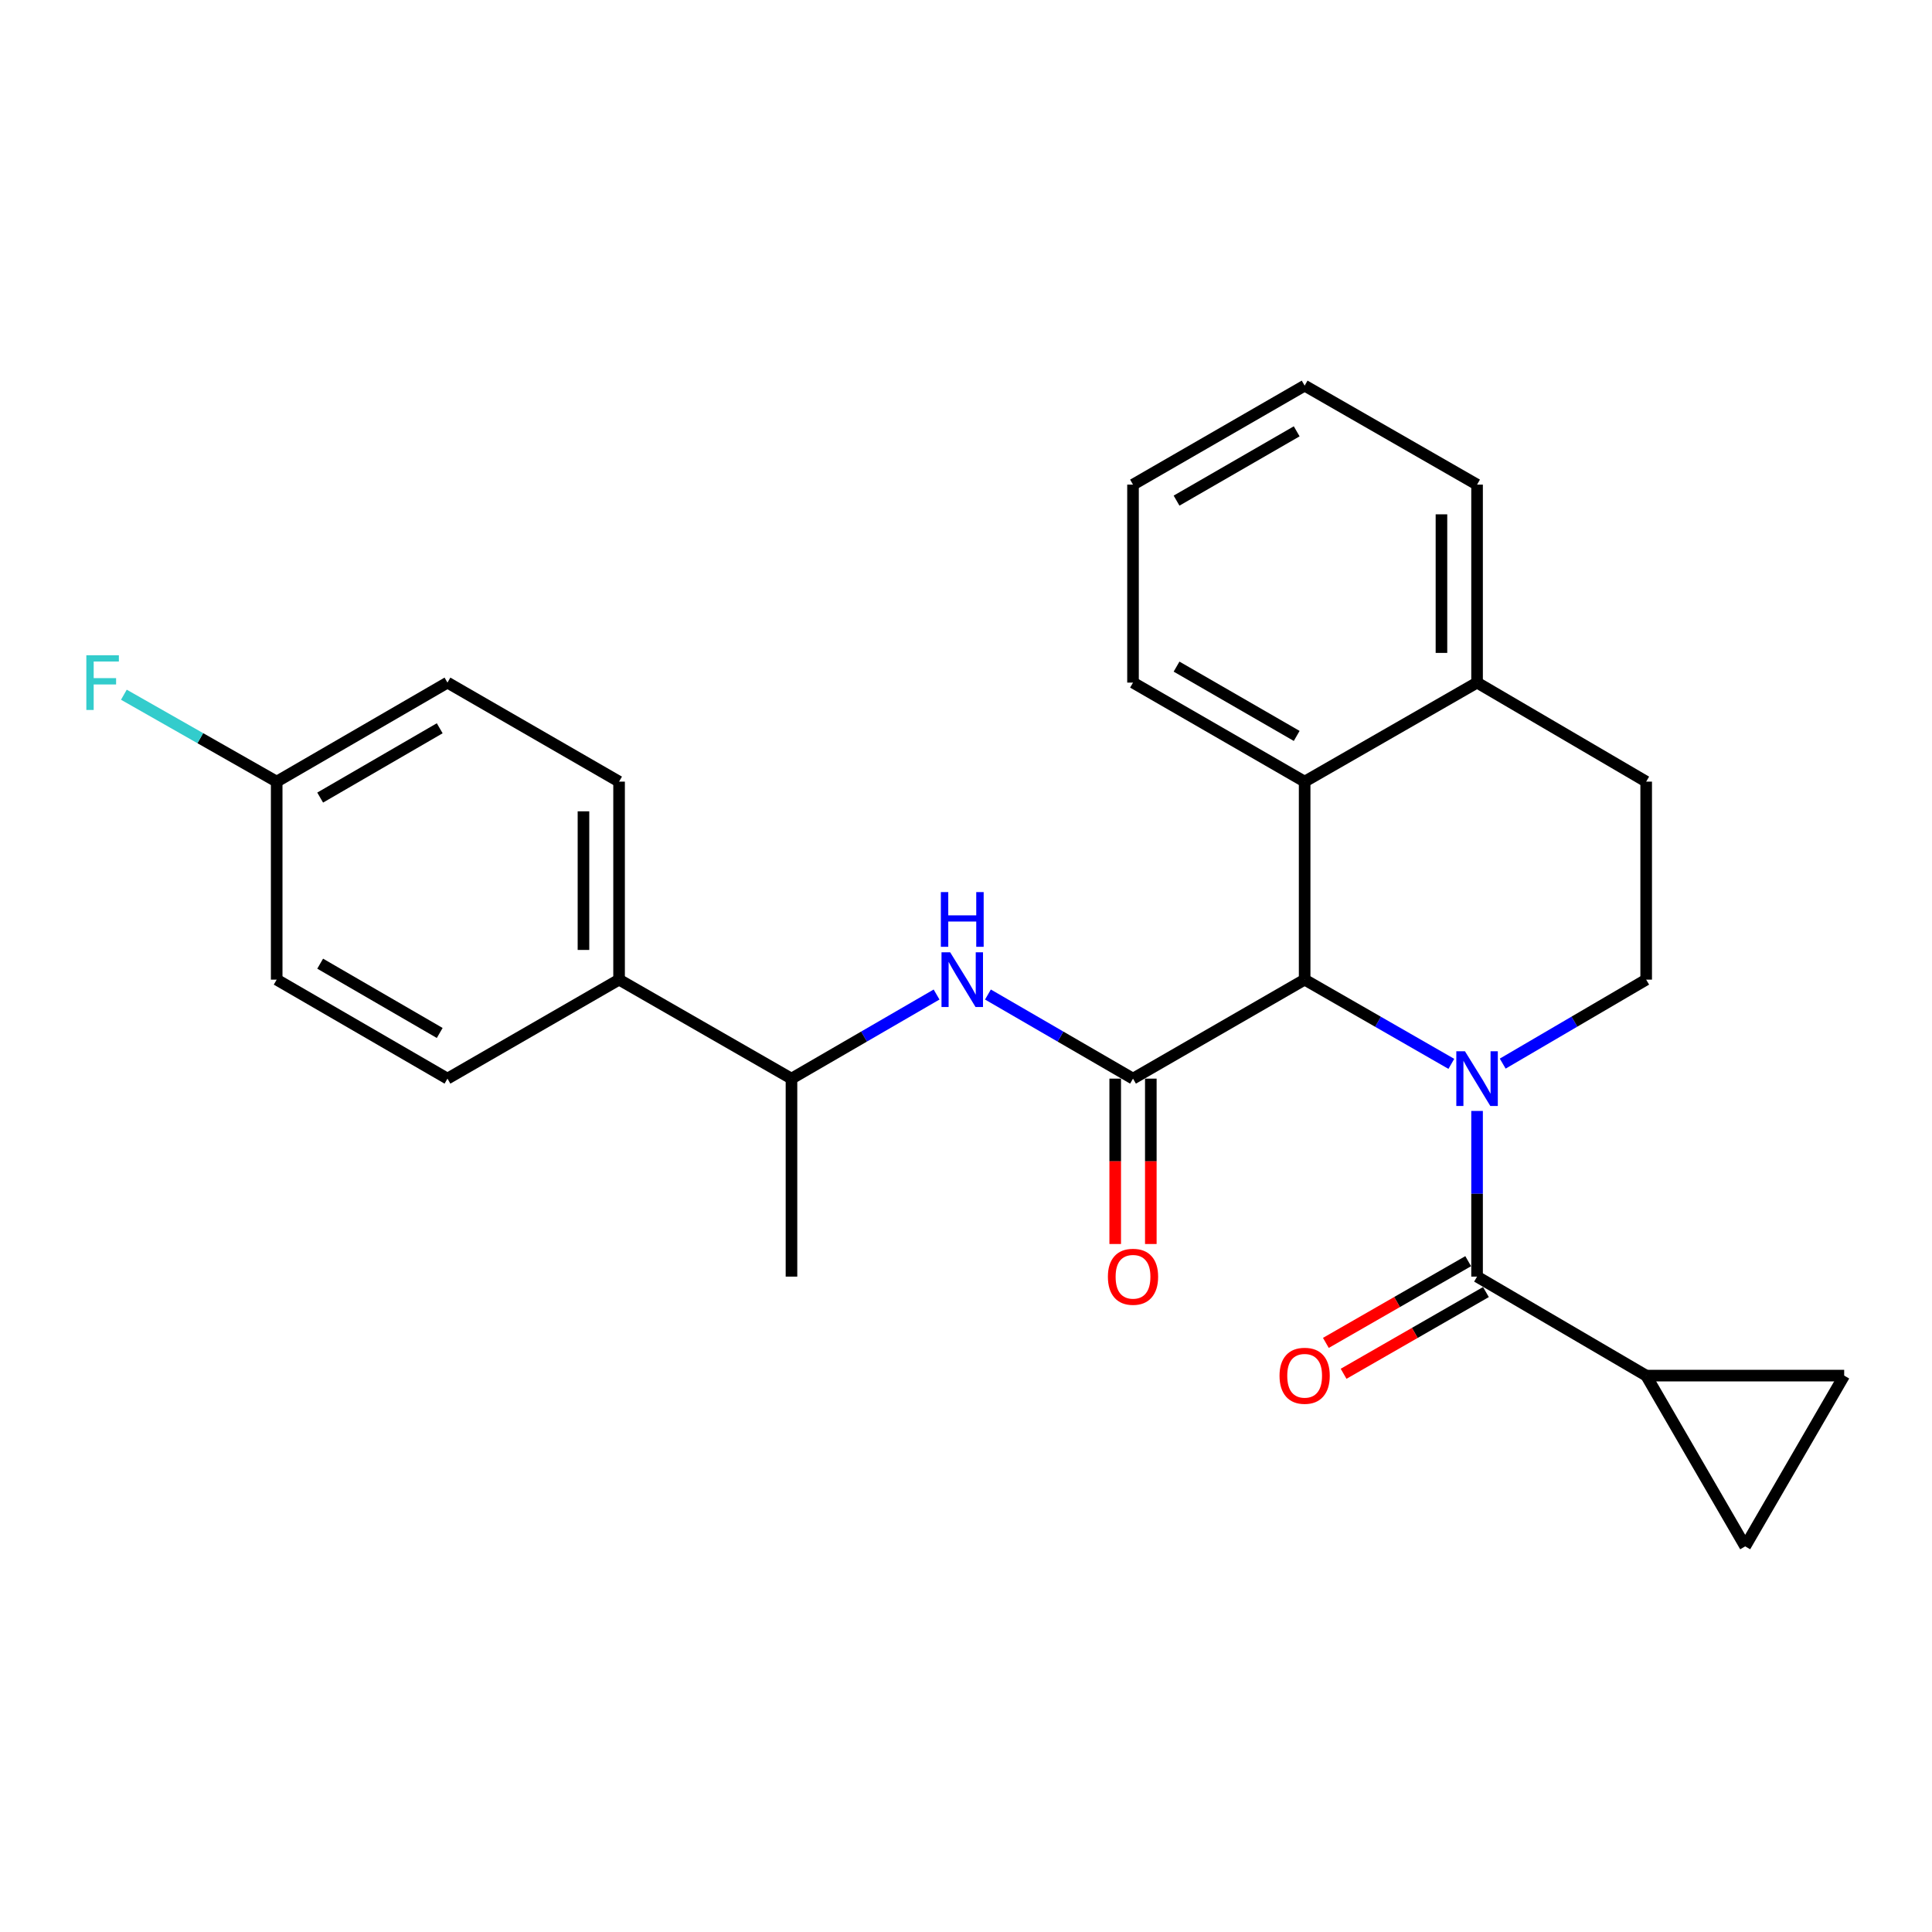 <?xml version='1.0' encoding='iso-8859-1'?>
<svg version='1.1' baseProfile='full'
              xmlns='http://www.w3.org/2000/svg'
                      xmlns:rdkit='http://www.rdkit.org/xml'
                      xmlns:xlink='http://www.w3.org/1999/xlink'
                  xml:space='preserve'
width='1000px' height='1000px' viewBox='0 0 1000 1000'>
<!-- END OF HEADER -->
<rect style='opacity:1.0;fill:#FFFFFF;stroke:none' width='1000' height='1000' x='0' y='0'> </rect>
<path class='bond-0' d='M 751.213,550.654 L 713.247,528.855' style='fill:none;fill-rule:evenodd;stroke:#0000FF;stroke-width:6px;stroke-linecap:butt;stroke-linejoin:miter;stroke-opacity:1' />
<path class='bond-0' d='M 713.247,528.855 L 675.281,507.056' style='fill:none;fill-rule:evenodd;stroke:#000000;stroke-width:6px;stroke-linecap:butt;stroke-linejoin:miter;stroke-opacity:1' />
<path class='bond-1' d='M 764.526,575.02 L 764.526,617.897' style='fill:none;fill-rule:evenodd;stroke:#0000FF;stroke-width:6px;stroke-linecap:butt;stroke-linejoin:miter;stroke-opacity:1' />
<path class='bond-1' d='M 764.526,617.897 L 764.526,660.773' style='fill:none;fill-rule:evenodd;stroke:#000000;stroke-width:6px;stroke-linecap:butt;stroke-linejoin:miter;stroke-opacity:1' />
<path class='bond-6' d='M 777.801,550.527 L 814.931,528.791' style='fill:none;fill-rule:evenodd;stroke:#0000FF;stroke-width:6px;stroke-linecap:butt;stroke-linejoin:miter;stroke-opacity:1' />
<path class='bond-6' d='M 814.931,528.791 L 852.06,507.056' style='fill:none;fill-rule:evenodd;stroke:#000000;stroke-width:6px;stroke-linecap:butt;stroke-linejoin:miter;stroke-opacity:1' />
<path class='bond-2' d='M 675.281,507.056 L 586.446,558.298' style='fill:none;fill-rule:evenodd;stroke:#000000;stroke-width:6px;stroke-linecap:butt;stroke-linejoin:miter;stroke-opacity:1' />
<path class='bond-5' d='M 675.281,507.056 L 675.281,404.57' style='fill:none;fill-rule:evenodd;stroke:#000000;stroke-width:6px;stroke-linecap:butt;stroke-linejoin:miter;stroke-opacity:1' />
<path class='bond-4' d='M 764.526,660.773 L 852.06,712.016' style='fill:none;fill-rule:evenodd;stroke:#000000;stroke-width:6px;stroke-linecap:butt;stroke-linejoin:miter;stroke-opacity:1' />
<path class='bond-11' d='M 759.937,652.781 L 723.101,673.931' style='fill:none;fill-rule:evenodd;stroke:#000000;stroke-width:6px;stroke-linecap:butt;stroke-linejoin:miter;stroke-opacity:1' />
<path class='bond-11' d='M 723.101,673.931 L 686.265,695.082' style='fill:none;fill-rule:evenodd;stroke:#FF0000;stroke-width:6px;stroke-linecap:butt;stroke-linejoin:miter;stroke-opacity:1' />
<path class='bond-11' d='M 769.115,668.766 L 732.279,689.916' style='fill:none;fill-rule:evenodd;stroke:#000000;stroke-width:6px;stroke-linecap:butt;stroke-linejoin:miter;stroke-opacity:1' />
<path class='bond-11' d='M 732.279,689.916 L 695.443,711.067' style='fill:none;fill-rule:evenodd;stroke:#FF0000;stroke-width:6px;stroke-linecap:butt;stroke-linejoin:miter;stroke-opacity:1' />
<path class='bond-3' d='M 586.446,558.298 L 548.901,536.531' style='fill:none;fill-rule:evenodd;stroke:#000000;stroke-width:6px;stroke-linecap:butt;stroke-linejoin:miter;stroke-opacity:1' />
<path class='bond-3' d='M 548.901,536.531 L 511.356,514.763' style='fill:none;fill-rule:evenodd;stroke:#0000FF;stroke-width:6px;stroke-linecap:butt;stroke-linejoin:miter;stroke-opacity:1' />
<path class='bond-9' d='M 577.23,558.298 L 577.23,601.095' style='fill:none;fill-rule:evenodd;stroke:#000000;stroke-width:6px;stroke-linecap:butt;stroke-linejoin:miter;stroke-opacity:1' />
<path class='bond-9' d='M 577.23,601.095 L 577.23,643.892' style='fill:none;fill-rule:evenodd;stroke:#FF0000;stroke-width:6px;stroke-linecap:butt;stroke-linejoin:miter;stroke-opacity:1' />
<path class='bond-9' d='M 595.662,558.298 L 595.662,601.095' style='fill:none;fill-rule:evenodd;stroke:#000000;stroke-width:6px;stroke-linecap:butt;stroke-linejoin:miter;stroke-opacity:1' />
<path class='bond-9' d='M 595.662,601.095 L 595.662,643.892' style='fill:none;fill-rule:evenodd;stroke:#FF0000;stroke-width:6px;stroke-linecap:butt;stroke-linejoin:miter;stroke-opacity:1' />
<path class='bond-10' d='M 484.767,514.762 L 447.217,536.53' style='fill:none;fill-rule:evenodd;stroke:#0000FF;stroke-width:6px;stroke-linecap:butt;stroke-linejoin:miter;stroke-opacity:1' />
<path class='bond-10' d='M 447.217,536.53 L 409.667,558.298' style='fill:none;fill-rule:evenodd;stroke:#000000;stroke-width:6px;stroke-linecap:butt;stroke-linejoin:miter;stroke-opacity:1' />
<path class='bond-7' d='M 852.06,712.016 L 903.303,800.4' style='fill:none;fill-rule:evenodd;stroke:#000000;stroke-width:6px;stroke-linecap:butt;stroke-linejoin:miter;stroke-opacity:1' />
<path class='bond-8' d='M 852.06,712.016 L 954.545,712.016' style='fill:none;fill-rule:evenodd;stroke:#000000;stroke-width:6px;stroke-linecap:butt;stroke-linejoin:miter;stroke-opacity:1' />
<path class='bond-21' d='M 675.281,404.57 L 586.446,353.317' style='fill:none;fill-rule:evenodd;stroke:#000000;stroke-width:6px;stroke-linecap:butt;stroke-linejoin:miter;stroke-opacity:1' />
<path class='bond-21' d='M 671.167,380.916 L 608.983,345.039' style='fill:none;fill-rule:evenodd;stroke:#000000;stroke-width:6px;stroke-linecap:butt;stroke-linejoin:miter;stroke-opacity:1' />
<path class='bond-26' d='M 675.281,404.57 L 764.526,353.317' style='fill:none;fill-rule:evenodd;stroke:#000000;stroke-width:6px;stroke-linecap:butt;stroke-linejoin:miter;stroke-opacity:1' />
<path class='bond-14' d='M 852.06,507.056 L 852.06,404.57' style='fill:none;fill-rule:evenodd;stroke:#000000;stroke-width:6px;stroke-linecap:butt;stroke-linejoin:miter;stroke-opacity:1' />
<path class='bond-27' d='M 903.303,800.4 L 954.545,712.016' style='fill:none;fill-rule:evenodd;stroke:#000000;stroke-width:6px;stroke-linecap:butt;stroke-linejoin:miter;stroke-opacity:1' />
<path class='bond-13' d='M 409.667,558.298 L 320.433,507.056' style='fill:none;fill-rule:evenodd;stroke:#000000;stroke-width:6px;stroke-linecap:butt;stroke-linejoin:miter;stroke-opacity:1' />
<path class='bond-22' d='M 409.667,558.298 L 409.667,660.773' style='fill:none;fill-rule:evenodd;stroke:#000000;stroke-width:6px;stroke-linecap:butt;stroke-linejoin:miter;stroke-opacity:1' />
<path class='bond-12' d='M 764.526,353.317 L 852.06,404.57' style='fill:none;fill-rule:evenodd;stroke:#000000;stroke-width:6px;stroke-linecap:butt;stroke-linejoin:miter;stroke-opacity:1' />
<path class='bond-23' d='M 764.526,353.317 L 764.526,250.842' style='fill:none;fill-rule:evenodd;stroke:#000000;stroke-width:6px;stroke-linecap:butt;stroke-linejoin:miter;stroke-opacity:1' />
<path class='bond-23' d='M 746.093,337.946 L 746.093,266.213' style='fill:none;fill-rule:evenodd;stroke:#000000;stroke-width:6px;stroke-linecap:butt;stroke-linejoin:miter;stroke-opacity:1' />
<path class='bond-15' d='M 320.433,507.056 L 320.433,404.57' style='fill:none;fill-rule:evenodd;stroke:#000000;stroke-width:6px;stroke-linecap:butt;stroke-linejoin:miter;stroke-opacity:1' />
<path class='bond-15' d='M 302,491.683 L 302,419.943' style='fill:none;fill-rule:evenodd;stroke:#000000;stroke-width:6px;stroke-linecap:butt;stroke-linejoin:miter;stroke-opacity:1' />
<path class='bond-16' d='M 320.433,507.056 L 231.608,558.298' style='fill:none;fill-rule:evenodd;stroke:#000000;stroke-width:6px;stroke-linecap:butt;stroke-linejoin:miter;stroke-opacity:1' />
<path class='bond-19' d='M 320.433,404.57 L 231.608,353.317' style='fill:none;fill-rule:evenodd;stroke:#000000;stroke-width:6px;stroke-linecap:butt;stroke-linejoin:miter;stroke-opacity:1' />
<path class='bond-18' d='M 231.608,558.298 L 143.213,507.056' style='fill:none;fill-rule:evenodd;stroke:#000000;stroke-width:6px;stroke-linecap:butt;stroke-linejoin:miter;stroke-opacity:1' />
<path class='bond-18' d='M 227.593,534.665 L 165.717,498.795' style='fill:none;fill-rule:evenodd;stroke:#000000;stroke-width:6px;stroke-linecap:butt;stroke-linejoin:miter;stroke-opacity:1' />
<path class='bond-17' d='M 143.213,404.57 L 143.213,507.056' style='fill:none;fill-rule:evenodd;stroke:#000000;stroke-width:6px;stroke-linecap:butt;stroke-linejoin:miter;stroke-opacity:1' />
<path class='bond-20' d='M 143.213,404.57 L 103.667,382.076' style='fill:none;fill-rule:evenodd;stroke:#000000;stroke-width:6px;stroke-linecap:butt;stroke-linejoin:miter;stroke-opacity:1' />
<path class='bond-20' d='M 103.667,382.076 L 64.12,359.581' style='fill:none;fill-rule:evenodd;stroke:#33CCCC;stroke-width:6px;stroke-linecap:butt;stroke-linejoin:miter;stroke-opacity:1' />
<path class='bond-29' d='M 143.213,404.57 L 231.608,353.317' style='fill:none;fill-rule:evenodd;stroke:#000000;stroke-width:6px;stroke-linecap:butt;stroke-linejoin:miter;stroke-opacity:1' />
<path class='bond-29' d='M 165.718,412.828 L 227.595,376.951' style='fill:none;fill-rule:evenodd;stroke:#000000;stroke-width:6px;stroke-linecap:butt;stroke-linejoin:miter;stroke-opacity:1' />
<path class='bond-24' d='M 586.446,353.317 L 586.446,250.842' style='fill:none;fill-rule:evenodd;stroke:#000000;stroke-width:6px;stroke-linecap:butt;stroke-linejoin:miter;stroke-opacity:1' />
<path class='bond-25' d='M 764.526,250.842 L 675.281,199.6' style='fill:none;fill-rule:evenodd;stroke:#000000;stroke-width:6px;stroke-linecap:butt;stroke-linejoin:miter;stroke-opacity:1' />
<path class='bond-28' d='M 586.446,250.842 L 675.281,199.6' style='fill:none;fill-rule:evenodd;stroke:#000000;stroke-width:6px;stroke-linecap:butt;stroke-linejoin:miter;stroke-opacity:1' />
<path class='bond-28' d='M 608.981,259.123 L 671.166,223.253' style='fill:none;fill-rule:evenodd;stroke:#000000;stroke-width:6px;stroke-linecap:butt;stroke-linejoin:miter;stroke-opacity:1' />
<path  class='atom-0' d='M 758.266 544.138
L 767.546 559.138
Q 768.466 560.618, 769.946 563.298
Q 771.426 565.978, 771.506 566.138
L 771.506 544.138
L 775.266 544.138
L 775.266 572.458
L 771.386 572.458
L 761.426 556.058
Q 760.266 554.138, 759.026 551.938
Q 757.826 549.738, 757.466 549.058
L 757.466 572.458
L 753.786 572.458
L 753.786 544.138
L 758.266 544.138
' fill='#0000FF'/>
<path  class='atom-4' d='M 491.802 492.896
L 501.082 507.896
Q 502.002 509.376, 503.482 512.056
Q 504.962 514.736, 505.042 514.896
L 505.042 492.896
L 508.802 492.896
L 508.802 521.216
L 504.922 521.216
L 494.962 504.816
Q 493.802 502.896, 492.562 500.696
Q 491.362 498.496, 491.002 497.816
L 491.002 521.216
L 487.322 521.216
L 487.322 492.896
L 491.802 492.896
' fill='#0000FF'/>
<path  class='atom-4' d='M 486.982 461.744
L 490.822 461.744
L 490.822 473.784
L 505.302 473.784
L 505.302 461.744
L 509.142 461.744
L 509.142 490.064
L 505.302 490.064
L 505.302 476.984
L 490.822 476.984
L 490.822 490.064
L 486.982 490.064
L 486.982 461.744
' fill='#0000FF'/>
<path  class='atom-10' d='M 573.446 660.853
Q 573.446 654.053, 576.806 650.253
Q 580.166 646.453, 586.446 646.453
Q 592.726 646.453, 596.086 650.253
Q 599.446 654.053, 599.446 660.853
Q 599.446 667.733, 596.046 671.653
Q 592.646 675.533, 586.446 675.533
Q 580.206 675.533, 576.806 671.653
Q 573.446 667.773, 573.446 660.853
M 586.446 672.333
Q 590.766 672.333, 593.086 669.453
Q 595.446 666.533, 595.446 660.853
Q 595.446 655.293, 593.086 652.493
Q 590.766 649.653, 586.446 649.653
Q 582.126 649.653, 579.766 652.453
Q 577.446 655.253, 577.446 660.853
Q 577.446 666.573, 579.766 669.453
Q 582.126 672.333, 586.446 672.333
' fill='#FF0000'/>
<path  class='atom-12' d='M 662.281 712.096
Q 662.281 705.296, 665.641 701.496
Q 669.001 697.696, 675.281 697.696
Q 681.561 697.696, 684.921 701.496
Q 688.281 705.296, 688.281 712.096
Q 688.281 718.976, 684.881 722.896
Q 681.481 726.776, 675.281 726.776
Q 669.041 726.776, 665.641 722.896
Q 662.281 719.016, 662.281 712.096
M 675.281 723.576
Q 679.601 723.576, 681.921 720.696
Q 684.281 717.776, 684.281 712.096
Q 684.281 706.536, 681.921 703.736
Q 679.601 700.896, 675.281 700.896
Q 670.961 700.896, 668.601 703.696
Q 666.281 706.496, 666.281 712.096
Q 666.281 717.816, 668.601 720.696
Q 670.961 723.576, 675.281 723.576
' fill='#FF0000'/>
<path  class='atom-21' d='M 44.689 339.157
L 61.529 339.157
L 61.529 342.397
L 48.489 342.397
L 48.489 350.997
L 60.089 350.997
L 60.089 354.277
L 48.489 354.277
L 48.489 367.477
L 44.689 367.477
L 44.689 339.157
' fill='#33CCCC'/>
</svg>
